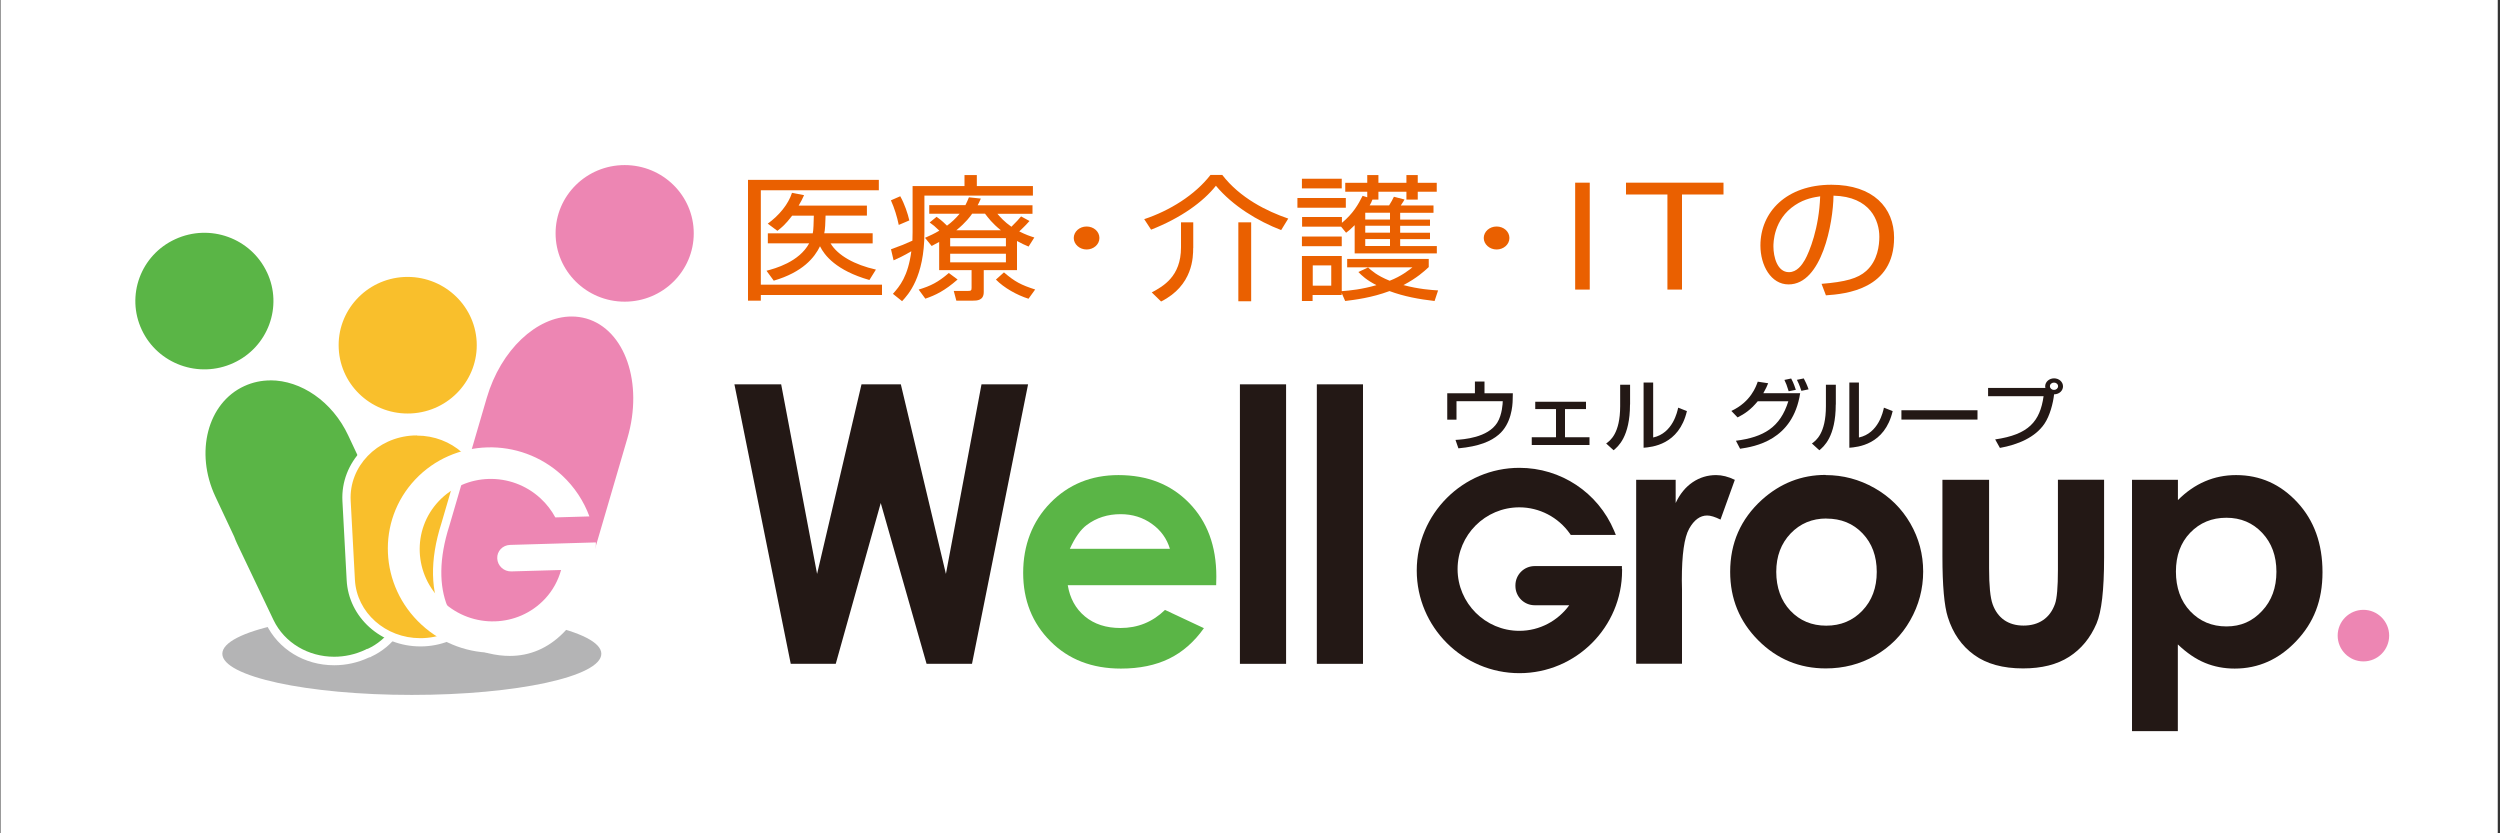 <?xml version="1.0" encoding="UTF-8"?>
<svg xmlns="http://www.w3.org/2000/svg" width="300" height="100" viewBox="0 0 300 100">
  <rect x="0" y="0" width="300" height="100" fill="#333333" stroke="none"/>
  <defs>
    <style>.cls-1,.cls-2,.cls-3,.cls-4{stroke:#fff;}.cls-1,.cls-5{fill:#5ab546;}.cls-6,.cls-3{fill:#fff;}.cls-2,.cls-7{fill:#f9bf2c;}.cls-8,.cls-4{fill:#ed86b3;}.cls-3{stroke-linecap:round;stroke-linejoin:round;stroke-width:10px;}.cls-9{fill:#ea6000;}.cls-10{fill:#231815;}.cls-11{fill:#b4b4b5;}</style>
  </defs>
  <g id="_レイヤー_4">
    <rect class="cls-6" x=".06" width="299.67" height="100"></rect>
  </g>
  <g id="_ロゴ">
    <g>
      <path class="cls-3" d="M28.23,44.01c4.4-2.02,6.31-7.19,4.26-11.55-2.04-4.35-7.26-6.24-11.67-4.22-4.4,2.02-6.31,7.2-4.26,11.54,2.04,4.36,7.27,6.25,11.67,4.22Z"></path>
      <path class="cls-3" d="M49.38,50.11c4.85-.25,8.57-4.34,8.32-9.14-.26-4.8-4.39-8.47-9.24-8.23-4.85,.26-8.57,4.35-8.31,9.14,.25,4.79,4.38,8.48,9.23,8.23Z"></path>
      <path class="cls-3" d="M29.32,46.32c-4.41,2.02-5.96,7.97-3.47,13.27l2.26,4.81c.09,.27,.2,.54,.33,.8l4.37,9.17c.1,.21,.22,.42,.34,.62-4,.89-6.46,2.11-6.46,3.45,0,2.73,10.18,4.94,22.74,4.94s22.74-2.21,22.74-4.94c0-1.16-1.84-2.22-4.92-3.07,.33-.28,.65-.59,.96-.91,1.68-1.79,2.68-3.94,3.07-6.18,0,0,.19-1.88,.23-2.75l3.79-12.95c1.93-6.6-.29-13.02-4.94-14.36-4.66-1.33-10.01,2.94-11.94,9.53l-1.8,6.14c-.44,.08-.87,.18-1.29,.3-1.5-1.28-3.53-2.02-5.74-1.91-2.62,.14-4.86,1.45-6.2,3.37l-1.59-3.38c-2.49-5.3-8.08-7.96-12.47-5.94Z"></path>
      <path class="cls-3" d="M74.96,19.3c-4.85,0-8.79,3.89-8.79,8.69s3.93,8.7,8.79,8.7,8.79-3.9,8.79-8.7-3.94-8.69-8.79-8.69Z"></path>
      <polygon class="cls-3" points="100.31 79.66 105.71 60.36 111.21 79.66 116.65 79.66 123.38 46.12 117.79 46.12 113.52 68.86 108.11 46.12 103.38 46.12 98.05 68.86 93.74 46.12 88.15 46.12 94.91 79.66 100.31 79.66"></polygon>
      <path class="cls-3" d="M126.04,76.95c2.18,2.19,5,3.28,8.46,3.28,2.23,0,4.16-.4,5.78-1.19,1.62-.79,3.02-2.01,4.18-3.66l-4.67-2.19c-1.49,1.45-3.27,2.17-5.34,2.17-1.73,0-3.16-.46-4.27-1.39-1.12-.93-1.8-2.17-2.06-3.75h17.8l.02-1.05c0-3.65-1.09-6.59-3.27-8.82-2.18-2.22-5-3.34-8.48-3.34-3.27,0-6,1.11-8.17,3.34-2.17,2.23-3.26,5.02-3.26,8.39s1.09,6.02,3.27,8.21Zm4.37-13.95c1.17-.87,2.52-1.3,4.06-1.3,1.42,0,2.67,.39,3.75,1.16,1.08,.77,1.8,1.77,2.17,3h-12.01c.62-1.37,1.3-2.32,2.03-2.86Z"></path>
      <rect class="cls-3" x="148.79" y="46.12" width="5.54" height="33.54"></rect>
      <rect class="cls-3" x="158.02" y="46.12" width="5.54" height="33.54"></rect>
      <path class="cls-3" d="M196.33,79.66h5.5v-8.93l-.02-1.07c0-3.08,.3-5.15,.88-6.21,.59-1.06,1.31-1.58,2.16-1.58,.42,0,.95,.16,1.6,.49l1.72-4.77c-.78-.38-1.53-.57-2.25-.57-1.01,0-1.95,.28-2.8,.85-.85,.57-1.54,1.4-2.05,2.5v-2.78h-4.75v22.08Z"></path>
      <path class="cls-3" d="M219.08,57.01c-2.88,0-5.43,1-7.65,3-2.53,2.3-3.79,5.18-3.79,8.63,0,3.22,1.12,5.96,3.36,8.21,2.24,2.25,4.94,3.38,8.11,3.38,2.15,0,4.12-.51,5.91-1.53,1.79-1.02,3.2-2.44,4.23-4.25,1.04-1.81,1.55-3.76,1.55-5.84s-.52-4-1.54-5.78c-1.03-1.79-2.46-3.2-4.29-4.24-1.83-1.04-3.79-1.56-5.87-1.56Zm4.4,16.26c-1.15,1.2-2.6,1.8-4.33,1.8s-3.17-.59-4.3-1.79c-1.13-1.19-1.7-2.75-1.7-4.67s.57-3.4,1.72-4.6c1.15-1.2,2.58-1.8,4.3-1.8s3.21,.59,4.34,1.78c1.13,1.18,1.7,2.72,1.7,4.62s-.58,3.44-1.73,4.65Z"></path>
      <path class="cls-3" d="M246.95,68.39c0,2.08-.12,3.44-.35,4.08-.31,.85-.79,1.5-1.43,1.94-.64,.44-1.43,.66-2.35,.66s-1.7-.22-2.33-.67c-.63-.45-1.09-1.07-1.37-1.88-.29-.8-.43-2.24-.43-4.31v-10.63h-5.6v9.19c0,3.53,.22,5.97,.65,7.3,.61,1.94,1.66,3.44,3.16,4.53,1.49,1.08,3.45,1.62,5.87,1.62,2.23,0,4.07-.46,5.52-1.39,1.45-.93,2.54-2.26,3.29-3.99,.61-1.42,.91-4.06,.91-7.91v-9.35h-5.54v10.82Z"></path>
      <path class="cls-3" d="M268.33,57.01c-1.32,0-2.57,.25-3.73,.75-1.16,.5-2.25,1.25-3.25,2.25v-2.43h-5.5v30.16h5.5v-10.41c1.08,1.03,2.17,1.77,3.27,2.22,1.1,.45,2.28,.68,3.55,.68,2.85,0,5.32-1.1,7.41-3.32,2.08-2.21,3.13-4.96,3.13-8.25s-1.01-6.2-3.02-8.38c-2.02-2.18-4.47-3.27-7.35-3.27Zm3.12,16.3c-1.16,1.23-2.58,1.85-4.27,1.85s-3.19-.61-4.34-1.82c-1.15-1.21-1.72-2.8-1.72-4.76s.57-3.48,1.72-4.67c1.15-1.19,2.6-1.79,4.34-1.79s3.16,.61,4.3,1.82c1.14,1.21,1.7,2.76,1.7,4.66s-.58,3.48-1.73,4.71Z"></path>
      <path class="cls-3" d="M182.32,80.78c6.79,0,12.32-5.53,12.32-12.32,0-.04,0-.07,0-.17v-.36h-10.47c-1.28,0-2.31,1.04-2.31,2.31v.08c0,1.28,1.04,2.31,2.31,2.31h4.15c-1.35,1.85-3.53,3.07-5.99,3.07-4.08,0-7.41-3.32-7.41-7.41s3.32-7.41,7.41-7.41c2.4,0,4.67,1.18,6.06,3.15l.11,.16h5.41l-.21-.51c-1.93-4.58-6.39-7.54-11.36-7.54-6.79,0-12.32,5.53-12.32,12.32s5.53,12.32,12.32,12.32Z"></path>
      <path class="cls-3" d="M283.61,79.37c1.71,0,3.09-1.39,3.09-3.1s-1.38-3.09-3.09-3.09-3.09,1.39-3.09,3.09,1.39,3.1,3.09,3.1Z"></path>
      <path class="cls-3" d="M174.78,48.14h5.55c0,.21-.06,1.62-.66,2.58-1.13,1.81-4.04,2.01-5.01,2.07l.35,1.01c2.5-.23,3.92-.85,4.83-1.64,1.53-1.3,1.67-3.52,1.68-4.13l.02-.84h-3.4v-1.41h-1.15v1.41h-3.32v3.17h1.11v-2.22Z"></path>
      <polygon class="cls-3" points="190.75 52.47 187.81 52.47 187.81 49.09 190.32 49.09 190.32 48.21 184.24 48.21 184.24 49.09 186.73 49.09 186.73 52.47 183.82 52.47 183.82 53.39 190.75 53.39 190.75 52.47"></polygon>
      <path class="cls-3" d="M197.23,45.9v7.83c.98-.07,4.26-.32,5.2-4.4l-1.05-.41c-.1,.47-.64,3.07-3,3.58v-6.61h-1.15Z"></path>
      <path class="cls-3" d="M195.6,48.54v-2.37h-1.19v2.57c0,3.3-1.2,4.14-1.68,4.48l.89,.81c.51-.42,1.97-1.6,1.97-5.49Z"></path>
      <path class="cls-3" d="M210.94,48.15h3.67c-.98,3.13-2.95,4.31-6.29,4.74l.5,.96c1.74-.27,6.33-.99,7.21-6.67h-4.42c.3-.52,.45-.87,.58-1.19l-1.25-.19c-.21,.59-.83,2.42-3.16,3.51l.75,.78c.82-.43,1.54-.9,2.42-1.94Z"></path>
      <path class="cls-3" d="M214.64,46.95l.85-.17c-.27-.83-.44-1.16-.56-1.36l-.81,.17c.23,.45,.28,.61,.51,1.36Z"></path>
      <path class="cls-3" d="M215.62,45.57c.11,.22,.31,.59,.53,1.31l.86-.18c-.22-.62-.4-.97-.58-1.31l-.82,.17Z"></path>
      <path class="cls-3" d="M221.91,45.9v7.83c.98-.07,4.26-.32,5.2-4.4l-1.05-.41c-.1,.47-.64,3.07-3,3.58v-6.61h-1.15Z"></path>
      <path class="cls-3" d="M220.29,48.54v-2.37h-1.19v2.57c0,3.3-1.2,4.14-1.68,4.48l.89,.81c.51-.42,1.97-1.6,1.97-5.49Z"></path>
      <rect class="cls-3" x="228.17" y="49.23" width="9.13" height="1.12"></rect>
      <path class="cls-3" d="M239.42,52.73l.57,1.02c2.15-.4,4.25-1.25,5.37-2.94,.61-.92,1.01-2.38,1.13-3.49,.65,0,1.07-.46,1.07-.96,0-.53-.47-.96-1.07-.96s-1.07,.43-1.07,.96c0,.09,.02,.15,.03,.19h-6.88v.99h6.66c-.43,3.06-1.82,4.61-5.81,5.19Zm7.06-6.82c.28,0,.49,.19,.49,.44s-.22,.44-.49,.44-.49-.19-.49-.44,.23-.44,.49-.44Z"></path>
      <polygon class="cls-3" points="91.3 35.4 105.84 35.4 105.84 34.16 91.3 34.16 91.3 22.83 105.46 22.83 105.46 21.58 89.76 21.58 89.76 36.08 91.3 36.08 91.3 35.4"></polygon>
      <path class="cls-3" d="M91.99,32.5l.87,1.19c3.49-1.03,4.9-2.78,5.55-4.13,.52,1.07,1.94,2.91,5.93,4.05l.78-1.25c-2.55-.57-4.58-1.69-5.44-3.14h5.05v-1.2h-5.81c.04-.18,.09-.44,.11-.88l.05-1.24h4.96v-1.2h-8.19c.29-.49,.43-.76,.65-1.25l-1.45-.28c-.45,1.38-1.56,2.7-2.91,3.7l1.16,.86c.49-.39,.94-.73,1.77-1.82h2.6l-.04,1.24c-.02,.46-.04,.63-.09,.88h-5.39v1.2h4.96c-1.23,2.26-4.12,3.03-5.12,3.29Z"></path>
      <path class="cls-3" d="M109.35,30.14c-.4,3.03-1.39,4.2-2.21,5.11l1.1,.88c.72-.78,2.68-2.88,2.68-8.24v-4.43h13.02v-1.14h-6.73v-1.32h-1.48v1.32h-6.24v5.52c0,.46-.02,.76-.02,1.03-.9,.41-1.32,.59-2.57,1.03l.31,1.33c.54-.24,1.23-.55,2.13-1.09Z"></path>
      <path class="cls-3" d="M109.12,26.45c-.18-.83-.56-1.97-1.09-2.9l-1.12,.49c.42,.93,.74,1.97,.94,2.95l1.27-.54Z"></path>
      <path class="cls-3" d="M123.53,26.51l-1.01-.55c-.2,.24-.63,.73-1.16,1.24-.87-.6-1.32-1.14-1.68-1.55h4.21v-1.03h-6.58c.13-.23,.2-.39,.38-.8l-1.43-.15c-.14,.37-.24,.59-.42,.94h-4.34v1.03h3.65c-.51,.6-.96,1.03-1.52,1.43-.16-.16-.67-.67-1.25-1.06l-.83,.68c.51,.36,.56,.41,1.16,.98-.62,.37-1.09,.59-1.72,.86l.8,.98c.4-.21,.52-.28,.9-.49v3.39h3.89v2.1c0,.33-.05,.39-.42,.39h-1.72l.31,1.17h1.95c.56,0,1.34-.03,1.34-1.04v-2.62h3.98v-3.5c.56,.31,.9,.46,1.39,.67l.69-1.09c-.51-.16-1-.33-1.81-.73,.04-.05,.67-.6,1.23-1.25Zm-6.87-.86h1.54c.4,.52,.85,1.14,1.9,1.99h-5.34c1.18-.96,1.68-1.68,1.9-1.99Zm4.05,5.83h-6.69v-1.03h6.69v1.03Zm0-1.92h-6.69v-.98h6.69v.98Z"></path>
      <path class="cls-3" d="M119.52,33.56c.98,.99,2.51,1.86,3.91,2.3l.8-1.11c-1.68-.54-2.44-.93-3.74-2.05l-.96,.86Z"></path>
      <path class="cls-3" d="M110.24,34.75l.8,1.09c1.21-.41,2.33-.94,3.87-2.3l-1.05-.78c-1.28,1.11-2.17,1.55-3.62,1.99Z"></path>
      <path class="cls-3" d="M130.39,29.95c.83,0,1.54-.6,1.54-1.38s-.71-1.38-1.54-1.38-1.54,.6-1.54,1.38,.69,1.38,1.54,1.38Z"></path>
      <path class="cls-3" d="M146.67,20.99h-1.41c-1.88,2.43-4.92,4.3-7.96,5.31l.83,1.27c3.6-1.42,6.26-3.35,7.78-5.27,2.01,2.43,5.06,4.26,7.83,5.32l.85-1.38c-2.57-.88-5.79-2.47-7.92-5.24Z"></path>
      <rect class="cls-3" x="148.61" y="26.67" width="1.54" height="9.47"></rect>
      <path class="cls-3" d="M143.18,29.77v-3.09h-1.47v3.01c0,3.53-2.19,4.69-3.51,5.4l1.12,1.09c3.85-1.94,3.85-5.39,3.85-6.41Z"></path>
      <path class="cls-3" d="M164.07,23.68l-.58-.18c-.52,1.06-1.14,2.13-2.48,3.24v-.7h-4.78v1.16h4.68l.6,.73c.34-.26,.54-.41,1.03-.91v3.39h9.86v-.88h-4.4v-.83h3.58v-.77h-3.58v-.83h3.58v-.75h-3.58v-.81h4v-.88h-3.93c.34-.52,.38-.57,.45-.72l-1.27-.33c-.18,.39-.33,.63-.58,1.04h-2.33c.14-.26,.24-.44,.33-.7h.72v-.94h3.36v.94h1.36v-.94h2.28v-1.07h-2.28v-.93h-1.36v.93h-3.36v-.93h-1.34v.93h-2.64v1.07h2.64v.67Zm2.73,5.84h-2.97v-.83h2.97v.83Zm0-1.6h-2.97v-.83h2.97v.83Zm0-2.39v.81h-2.97v-.81h2.97Z"></path>
      <rect class="cls-3" x="156.24" y="21.45" width="4.78" height="1.16"></rect>
      <rect class="cls-3" x="155.7" y="23.76" width="5.81" height="1.17"></rect>
      <rect class="cls-3" x="156.24" y="28.38" width="4.78" height="1.16"></rect>
      <path class="cls-3" d="M171.45,32.05v-.98h-9.79v1.01h7.83c-.47,.37-1.32,1.06-2.73,1.61-1.57-.63-2.19-1.22-2.6-1.6l-1.16,.54c.45,.46,.96,.94,2.17,1.58-1.79,.5-3.13,.64-4.16,.72v-4.22h-4.78v5.4h1.28v-.72h3.49v-.24l.42,.96c1.19-.15,3.17-.39,5.32-1.19,1.72,.64,3.55,.98,5.41,1.19l.42-1.27c-.81-.05-2.32-.15-4.16-.64,1.61-.85,2.5-1.66,3.04-2.16Zm-11.7,2.23h-2.22v-2.43h2.22v2.43Z"></path>
      <path class="cls-3" d="M179.59,29.95c.83,0,1.54-.6,1.54-1.38s-.71-1.38-1.54-1.38-1.54,.6-1.54,1.38,.69,1.38,1.54,1.38Z"></path>
      <rect class="cls-3" x="189.02" y="21.92" width="1.75" height="12.83"></rect>
      <polygon class="cls-3" points="200.09 34.75 201.84 34.75 201.84 23.34 206.82 23.34 206.82 21.92 195.12 21.92 195.12 23.34 200.09 23.34 200.09 34.75"></polygon>
      <path class="cls-3" d="M214.63,34.13c4,0,5.35-7.37,5.39-10.65,4.45,.11,5.5,3.03,5.5,4.93,0,.99-.18,2.85-1.57,4.1-1.01,.91-2.51,1.32-5.35,1.55l.52,1.37c2.39-.16,8.18-.73,8.18-6.92,0-3.58-2.5-6.35-7.52-6.35-5.37,0-8.52,3.26-8.52,7.29,0,2.39,1.27,4.67,3.38,4.67Zm.76-9.51c1.19-.8,2.37-.96,3.02-1.06-.13,3.83-1.28,6.66-1.83,7.62-.36,.62-.96,1.48-1.92,1.48-1.41,0-1.86-1.86-1.86-3.08,0-.42,0-3.26,2.59-4.96Z"></path>
    </g>
    <g>
      <g>
        <path class="cls-11" d="M72.16,78.45c0,2.73-10.18,4.94-22.74,4.94s-22.74-2.21-22.74-4.94,10.18-4.94,22.74-4.94,22.74,2.22,22.74,4.94"></path>
        <path class="cls-1" d="M32.49,32.46c2.05,4.35,.14,9.53-4.26,11.55-4.4,2.03-9.63,.14-11.67-4.22-2.04-4.35-.14-9.52,4.26-11.54,4.41-2.03,9.63-.14,11.67,4.22"></path>
        <path class="cls-2" d="M57.7,40.97c.25,4.79-3.47,8.89-8.32,9.14-4.85,.25-8.98-3.44-9.23-8.23-.26-4.79,3.47-8.89,8.31-9.14,4.85-.24,8.98,3.44,9.24,8.23"></path>
        <g>
          <path class="cls-5" d="M40.1,79.31c-3.39,0-6.35-1.81-7.74-4.71l-4.37-9.17c-.14-.28-.25-.57-.35-.85l-2.24-4.76c-1.41-3-1.63-6.33-.6-9.13,.8-2.2,2.33-3.91,4.31-4.81,1.04-.48,2.17-.72,3.34-.72,3.92,0,7.86,2.77,9.79,6.9l5.79,12.33c.84,1.79,1.26,3.75,1.22,5.66,.12,2.02-.53,4.07-1.83,5.73-.81,1.11-1.85,1.98-3.08,2.55l-.07,.03h-.08c-.07,.04-.12,.07-.17,.09-1.23,.58-2.56,.87-3.93,.87h0Z"></path>
          <path class="cls-6" d="M32.45,45.64c3.65,0,7.42,2.52,9.34,6.62l5.79,12.33c.85,1.8,1.21,3.67,1.18,5.43,.12,1.93-.49,3.87-1.73,5.43-.75,1.03-1.72,1.86-2.9,2.41-.04,0-.07,0-.1,.01-.07,.03-.13,.07-.19,.1-1.22,.57-2.49,.84-3.74,.84-3.07,0-5.95-1.63-7.29-4.43l-4.37-9.17c-.13-.27-.23-.53-.33-.8l-2.26-4.81c-2.49-5.3-.95-11.25,3.47-13.27,1-.46,2.06-.68,3.13-.68m0-1c-1.25,0-2.44,.26-3.55,.77-2.09,.96-3.72,2.77-4.57,5.09-1.07,2.93-.85,6.4,.62,9.52l2.24,4.77c.11,.31,.22,.59,.35,.86l4.37,9.17c1.47,3.08,4.61,5,8.19,5,1.44,0,2.84-.31,4.17-.93,.01,0,.04-.02,.07-.03h.08s.14-.08,.14-.08c1.31-.61,2.41-1.53,3.28-2.73,1.35-1.71,2.04-3.87,1.92-6.04,.03-1.97-.4-3.99-1.27-5.84l-5.79-12.33c-2.05-4.37-6.07-7.19-10.25-7.19h0Z"></path>
        </g>
        <g>
          <path class="cls-7" d="M50.43,77.09c-4.46,0-8.12-3.29-8.34-7.48l-.51-9.5c-.22-4.36,3.36-8.09,7.98-8.33,.16,0,.31-.01,.46-.01,4.47,0,8.13,3.29,8.34,7.48l.51,9.5c.11,2.11-.66,4.15-2.18,5.72-1.51,1.57-3.57,2.49-5.81,2.61-.16,0-.31,.01-.47,.01Z"></path>
          <path class="cls-6" d="M50.03,52.27c4.17,0,7.64,3.06,7.84,7l.51,9.5c.21,4.08-3.15,7.58-7.51,7.8-.15,0-.3,.01-.44,.01-4.16,0-7.63-3.06-7.84-7.01l-.51-9.5c-.21-4.09,3.15-7.58,7.51-7.81,.15,0,.29-.01,.44-.01m0-1h0c-.16,0-.33,0-.49,.01-4.9,.25-8.69,4.23-8.45,8.86l.51,9.5c.23,4.46,4.11,7.95,8.84,7.95,.16,0,.33,0,.49-.01,2.36-.12,4.54-1.1,6.14-2.76,1.61-1.68,2.43-3.84,2.32-6.09l-.51-9.5c-.23-4.46-4.11-7.95-8.84-7.95h0Z"></path>
        </g>
        <g>
          <path class="cls-8" d="M61.18,78.21c-.77,0-1.59-.1-2.42-.3-2.28-.65-4.05-2.07-5.13-4.1-1.5-2.81-1.57-6.58-.18-10.9l4.48-15.31c1.71-5.87,6.2-10.13,10.67-10.13,.64,0,1.28,.09,1.88,.26,1.89,.54,3.45,1.86,4.53,3.82,1.65,2.99,1.93,7.17,.76,11.16l-4.48,15.31c-1.94,6.66-5.44,10.18-10.11,10.18Z"></path>
          <path class="cls-6" d="M68.6,37.98c.59,0,1.17,.08,1.75,.24,4.66,1.34,6.88,7.76,4.94,14.36l-4.48,15.31c-1.67,5.74-4.79,9.82-9.63,9.82-.73,0-1.49-.09-2.3-.28-4.66-1.34-7.53-6.33-4.95-14.36l4.48-15.32c1.69-5.78,6.01-9.77,10.19-9.77m0-1h0c-4.68,0-9.37,4.41-11.15,10.49l-4.48,15.32c-1.42,4.43-1.34,8.33,.22,11.27,1.15,2.15,3.02,3.65,5.41,4.33,.91,.22,1.76,.32,2.58,.32,4.85,0,8.61-3.74,10.59-10.54l4.48-15.31c1.21-4.12,.91-8.44-.8-11.54-1.14-2.07-2.81-3.48-4.83-4.06-.66-.19-1.34-.28-2.02-.28h0Z"></path>
        </g>
        <path class="cls-4" d="M83.75,28c0,4.8-3.94,8.7-8.79,8.7s-8.79-3.9-8.79-8.7,3.93-8.69,8.79-8.69,8.79,3.89,8.79,8.69"></path>
        <path class="cls-6" d="M71.5,65.11s0-.01,0-.02l-10.3,.3c-.89,.03-1.58,.76-1.53,1.63,.04,.88,.79,1.57,1.68,1.55l5.98-.17c-.35,1.26-.99,2.46-1.95,3.48-3.23,3.44-8.7,3.6-12.21,.35-3.53-3.23-3.76-8.65-.53-12.08,3.23-3.43,8.7-3.59,12.22-.35,.74,.68,1.33,1.46,1.78,2.29l4.09-.12c-.67-1.81-1.76-3.51-3.29-4.93-5.07-4.67-12.96-4.44-17.62,.51-4.66,4.96-4.31,12.75,.77,17.42,5.07,4.67,12.95,4.45,17.61-.51,1.68-1.79,2.68-3.94,3.07-6.18,0,0,.29-2.89,.23-3.17"></path>
      </g>
      <g>
        <path class="cls-10" d="M88.15,46.12h5.59l4.31,22.75,5.33-22.75h4.72l5.41,22.75,4.27-22.75h5.59l-6.73,33.54h-5.45l-5.5-19.3-5.4,19.3h-5.4l-6.76-33.54Z"></path>
        <path class="cls-5" d="M145.93,70.22h-17.8c.26,1.57,.94,2.82,2.06,3.75,1.12,.93,2.54,1.39,4.27,1.39,2.07,0,3.85-.72,5.34-2.17l4.67,2.19c-1.17,1.65-2.56,2.87-4.18,3.66-1.62,.79-3.55,1.19-5.78,1.19-3.46,0-6.29-1.09-8.46-3.28-2.18-2.18-3.27-4.92-3.27-8.21s1.09-6.17,3.26-8.39c2.17-2.22,4.9-3.34,8.17-3.34,3.48,0,6.3,1.11,8.48,3.34,2.18,2.23,3.27,5.17,3.27,8.82l-.02,1.05Zm-5.54-4.36c-.37-1.23-1.09-2.23-2.17-3-1.08-.77-2.33-1.16-3.75-1.16-1.54,0-2.9,.43-4.06,1.3-.73,.54-1.41,1.5-2.03,2.86h12.01Z"></path>
        <path class="cls-10" d="M148.79,46.12h5.54v33.54h-5.54V46.12Z"></path>
        <path class="cls-10" d="M158.02,46.12h5.54v33.54h-5.54V46.12Z"></path>
        <path class="cls-10" d="M196.33,57.58h4.75v2.78c.51-1.09,1.2-1.93,2.05-2.5,.85-.57,1.79-.85,2.8-.85,.72,0,1.47,.19,2.25,.57l-1.72,4.77c-.65-.32-1.18-.49-1.6-.49-.85,0-1.57,.53-2.16,1.58-.59,1.05-.88,3.12-.88,6.21l.02,1.07v8.93h-5.5v-22.08Z"></path>
        <path class="cls-10" d="M219.08,57.01c2.08,0,4.04,.52,5.87,1.56,1.83,1.04,3.26,2.46,4.29,4.24,1.03,1.79,1.54,3.71,1.54,5.78s-.52,4.03-1.55,5.84c-1.03,1.82-2.45,3.23-4.23,4.25-1.79,1.02-3.75,1.53-5.91,1.53-3.16,0-5.87-1.13-8.11-3.38-2.24-2.25-3.36-4.99-3.36-8.21,0-3.45,1.26-6.32,3.79-8.63,2.22-2,4.77-3,7.65-3Zm.09,5.21c-1.72,0-3.15,.6-4.3,1.8-1.14,1.2-1.72,2.73-1.72,4.6s.57,3.48,1.7,4.67c1.13,1.19,2.56,1.79,4.3,1.79s3.18-.6,4.33-1.8c1.15-1.2,1.73-2.75,1.73-4.65s-.57-3.43-1.7-4.62c-1.13-1.19-2.58-1.78-4.34-1.78Z"></path>
        <path class="cls-10" d="M233.09,57.58h5.6v10.63c0,2.07,.14,3.51,.43,4.31,.29,.8,.74,1.43,1.37,1.88,.63,.44,1.41,.67,2.33,.67s1.71-.22,2.35-.66c.65-.44,1.12-1.08,1.43-1.94,.23-.64,.35-2,.35-4.08v-10.82h5.54v9.35c0,3.86-.3,6.49-.91,7.91-.74,1.73-1.84,3.06-3.29,3.99-1.45,.93-3.29,1.39-5.52,1.39-2.42,0-4.38-.54-5.87-1.62-1.5-1.08-2.55-2.59-3.16-4.53-.43-1.34-.65-3.77-.65-7.3v-9.19Z"></path>
        <path class="cls-10" d="M261.35,57.58v2.43c1-1,2.08-1.75,3.25-2.25,1.16-.5,2.41-.75,3.73-.75,2.88,0,5.33,1.09,7.35,3.27,2.02,2.18,3.02,4.97,3.02,8.38s-1.04,6.04-3.13,8.25c-2.08,2.21-4.55,3.32-7.41,3.32-1.27,0-2.46-.23-3.55-.68-1.1-.45-2.19-1.19-3.27-2.22v10.41h-5.5v-30.16h5.5Zm5.82,4.55c-1.75,0-3.19,.6-4.34,1.79-1.15,1.19-1.72,2.75-1.72,4.67s.57,3.55,1.72,4.76c1.15,1.21,2.6,1.82,4.34,1.82s3.11-.61,4.27-1.85c1.16-1.23,1.73-2.8,1.73-4.71s-.57-3.45-1.7-4.66c-1.14-1.21-2.57-1.82-4.3-1.82Z"></path>
        <path class="cls-10" d="M194.63,68.29v-.36h-10.47c-1.28,0-2.31,1.04-2.31,2.31v.08c0,1.28,1.04,2.31,2.31,2.31h4.15c-1.35,1.85-3.53,3.07-5.99,3.07-4.08,0-7.41-3.32-7.41-7.41s3.32-7.41,7.41-7.41c2.4,0,4.67,1.18,6.06,3.15l.11,.16h5.41l-.21-.51c-1.93-4.58-6.39-7.54-11.36-7.54-6.79,0-12.32,5.53-12.32,12.32s5.53,12.32,12.32,12.32,12.32-5.53,12.32-12.32c0-.04,0-.07,0-.17Z"></path>
        <path class="cls-8" d="M286.7,76.27c0,1.71-1.38,3.1-3.09,3.1s-3.09-1.39-3.09-3.1,1.39-3.09,3.09-3.09,3.09,1.39,3.09,3.09Z"></path>
      </g>
      <g>
        <path class="cls-10" d="M178.14,45.78v1.41h3.4l-.02,.84c-.01,.61-.14,2.83-1.68,4.13-.92,.79-2.33,1.41-4.83,1.64l-.35-1.01c.97-.06,3.88-.26,5.01-2.07,.6-.96,.66-2.37,.66-2.58h-5.55v2.22h-1.11v-3.17h3.32v-1.41h1.15Z"></path>
        <path class="cls-10" d="M190.32,48.21v.88h-2.52v3.38h2.94v.93h-6.93v-.93h2.91v-3.38h-2.49v-.88h6.09Z"></path>
        <path class="cls-10" d="M195.6,48.54c0,3.89-1.46,5.07-1.97,5.49l-.89-.81c.47-.34,1.68-1.19,1.68-4.48v-2.57h1.19v2.37Zm2.78,3.96c2.36-.51,2.9-3.11,3-3.58l1.05,.41c-.95,4.07-4.23,4.32-5.2,4.4v-7.83h1.15v6.61Z"></path>
        <path class="cls-10" d="M207.77,49.31c2.32-1.09,2.95-2.92,3.16-3.51l1.25,.19c-.12,.31-.28,.67-.58,1.19h4.42c-.87,5.68-5.47,6.41-7.21,6.67l-.5-.96c3.34-.43,5.32-1.61,6.29-4.74h-3.67c-.87,1.05-1.59,1.52-2.42,1.94l-.75-.78Zm6.87-2.36c-.24-.75-.29-.91-.51-1.36l.81-.17c.11,.2,.29,.53,.56,1.36l-.85,.17Zm1.52-.06c-.23-.72-.42-1.09-.53-1.31l.82-.17c.17,.33,.36,.68,.58,1.31l-.86,.18Z"></path>
        <path class="cls-10" d="M220.29,48.54c0,3.89-1.46,5.07-1.97,5.49l-.89-.81c.47-.34,1.68-1.19,1.68-4.48v-2.57h1.19v2.37Zm2.78,3.96c2.36-.51,2.9-3.11,3-3.58l1.05,.41c-.95,4.07-4.23,4.32-5.2,4.4v-7.83h1.15v6.61Z"></path>
        <path class="cls-10" d="M237.3,49.23v1.12h-9.13v-1.12h9.13Z"></path>
        <path class="cls-10" d="M239.42,52.73c3.99-.58,5.38-2.13,5.81-5.19h-6.66v-.99h6.88s-.03-.1-.03-.19c0-.53,.48-.96,1.07-.96s1.07,.43,1.07,.96c0,.5-.42,.95-1.07,.96-.12,1.11-.52,2.57-1.13,3.49-1.12,1.69-3.22,2.55-5.37,2.94l-.57-1.02Zm6.57-6.38c0,.25,.23,.44,.49,.44s.49-.19,.49-.44-.22-.44-.49-.44-.49,.19-.49,.44Z"></path>
      </g>
      <g>
        <path class="cls-9" d="M105.46,21.58v1.25h-14.16v11.33h14.54v1.24h-14.54v.68h-1.54v-14.5h15.7Zm-.74,6.43v1.2h-5.05c.87,1.45,2.89,2.57,5.44,3.14l-.78,1.25c-4-1.14-5.41-2.98-5.93-4.05-.65,1.35-2.06,3.11-5.55,4.13l-.87-1.19c.99-.26,3.89-1.03,5.12-3.29h-4.96v-1.2h5.39c.05-.24,.07-.42,.09-.88l.04-1.24h-2.6c-.83,1.09-1.28,1.43-1.77,1.82l-1.16-.86c1.36-.99,2.46-2.31,2.91-3.7l1.45,.28c-.22,.49-.36,.76-.65,1.25h8.19v1.2h-4.96l-.05,1.24c-.02,.44-.07,.7-.11,.88h5.81Z"></path>
        <path class="cls-9" d="M109.5,22.33h6.24v-1.32h1.48v1.32h6.73v1.14h-13.02v4.43c0,5.36-1.95,7.46-2.68,8.24l-1.1-.88c.81-.91,1.81-2.08,2.21-5.11-.9,.54-1.59,.85-2.13,1.09l-.31-1.33c1.25-.44,1.66-.62,2.57-1.03,0-.26,.02-.57,.02-1.03v-5.52Zm-1.65,4.66c-.2-.98-.52-2.02-.94-2.95l1.12-.49c.52,.93,.9,2.07,1.09,2.9l-1.27,.54Zm2.39,7.76c1.45-.44,2.33-.88,3.62-1.99l1.05,.78c-1.54,1.35-2.66,1.89-3.87,2.3l-.8-1.09Zm11.79-2.33h-3.98v2.62c0,1.01-.78,1.04-1.34,1.04h-1.95l-.31-1.17h1.72c.36,0,.42-.06,.42-.39v-2.1h-3.89v-3.39c-.38,.21-.51,.28-.9,.49l-.8-.98c.63-.28,1.1-.49,1.72-.86-.6-.57-.65-.62-1.16-.98l.83-.68c.58,.39,1.09,.9,1.25,1.06,.56-.41,1.01-.83,1.52-1.43h-3.65v-1.03h4.34c.18-.36,.27-.57,.42-.94l1.43,.15c-.18,.41-.25,.57-.38,.8h6.58v1.03h-4.21c.36,.41,.81,.94,1.68,1.55,.52-.5,.96-.99,1.16-1.24l1.01,.55c-.56,.65-1.19,1.2-1.23,1.25,.81,.41,1.3,.57,1.81,.73l-.69,1.09c-.49-.21-.83-.36-1.39-.67v3.5Zm-1.32-3.84h-6.69v.98h6.69v-.98Zm0,1.87h-6.69v1.03h6.69v-1.03Zm-.61-2.82c-1.05-.85-1.5-1.47-1.9-1.99h-1.54c-.22,.31-.72,1.03-1.9,1.99h5.34Zm.38,5.06c1.3,1.12,2.06,1.51,3.74,2.05l-.8,1.11c-1.39-.44-2.93-1.3-3.91-2.3l.96-.86Z"></path>
        <path class="cls-9" d="M131.93,28.56c0,.78-.71,1.38-1.54,1.38s-1.54-.62-1.54-1.38,.69-1.38,1.54-1.38,1.54,.6,1.54,1.38Z"></path>
        <path class="cls-9" d="M137.3,26.3c3.04-1.01,6.08-2.88,7.96-5.31h1.41c2.13,2.77,5.35,4.36,7.92,5.24l-.85,1.38c-2.77-1.06-5.82-2.9-7.83-5.32-1.52,1.92-4.18,3.86-7.78,5.27l-.83-1.27Zm5.88,3.47c0,1.03,0,4.48-3.85,6.41l-1.12-1.09c1.32-.72,3.51-1.87,3.51-5.4v-3.01h1.47v3.09Zm6.96,6.38h-1.54v-9.47h1.54v9.47Z"></path>
        <path class="cls-9" d="M161.5,23.76v1.17h-5.81v-1.17h5.81Zm2.57-.08v-.67h-2.64v-1.07h2.64v-.93h1.34v.93h3.36v-.93h1.36v.93h2.28v1.07h-2.28v.94h-1.36v-.94h-3.36v.94h-.72c-.09,.26-.18,.44-.33,.7h2.33c.25-.41,.4-.65,.58-1.04l1.27,.33c-.07,.15-.11,.2-.45,.72h3.93v.88h-4v.81h3.58v.75h-3.58v.83h3.58v.77h-3.58v.83h4.4v.88h-9.86v-3.39c-.49,.5-.69,.65-1.03,.91l-.6-.73h-4.68v-1.16h4.78v.7c1.34-1.11,1.95-2.18,2.48-3.24l.58,.18Zm-3.06-2.23v1.16h-4.78v-1.16h4.78Zm0,6.93v1.16h-4.78v-1.16h4.78Zm3.15,3.71c.42,.37,1.03,.96,2.6,1.6,1.41-.55,2.26-1.24,2.73-1.61h-7.83v-1.01h9.79v.98c-.54,.5-1.43,1.32-3.04,2.16,1.84,.49,3.35,.59,4.16,.64l-.42,1.27c-1.86-.21-3.69-.55-5.41-1.19-2.15,.8-4.12,1.04-5.32,1.19l-.42-.96v.24h-3.49v.72h-1.28v-5.4h4.78v4.22c1.03-.08,2.37-.21,4.16-.72-1.21-.63-1.72-1.12-2.17-1.58l1.16-.54Zm-4.41-.24h-2.22v2.43h2.22v-2.43Zm7.05-6.32h-2.97v.81h2.97v-.81Zm0,1.56h-2.97v.83h2.97v-.83Zm0,1.6h-2.97v.83h2.97v-.83Z"></path>
        <path class="cls-9" d="M181.13,28.56c0,.78-.71,1.38-1.54,1.38s-1.54-.62-1.54-1.38,.69-1.38,1.54-1.38,1.54,.6,1.54,1.38Z"></path>
        <path class="cls-9" d="M190.77,21.92v12.83h-1.75v-12.83h1.75Z"></path>
        <path class="cls-9" d="M201.84,23.34v11.41h-1.75v-11.41h-4.97v-1.42h11.7v1.42h-4.97Z"></path>
        <path class="cls-9" d="M218.6,34.06c2.84-.23,4.34-.64,5.35-1.55,1.39-1.25,1.57-3.11,1.57-4.1,0-1.9-1.05-4.82-5.5-4.93-.04,3.27-1.39,10.65-5.39,10.65-2.12,0-3.38-2.28-3.38-4.67,0-4.04,3.15-7.29,8.52-7.29,5.03,0,7.52,2.77,7.52,6.35,0,6.19-5.79,6.76-8.18,6.92l-.52-1.37Zm-3.2-9.44c-2.59,1.71-2.59,4.54-2.59,4.96,0,1.22,.45,3.08,1.86,3.08,.96,0,1.56-.86,1.92-1.48,.54-.96,1.7-3.79,1.83-7.62-.65,.1-1.83,.26-3.02,1.06Z"></path>
      </g>
    </g>
  </g>
</svg>
